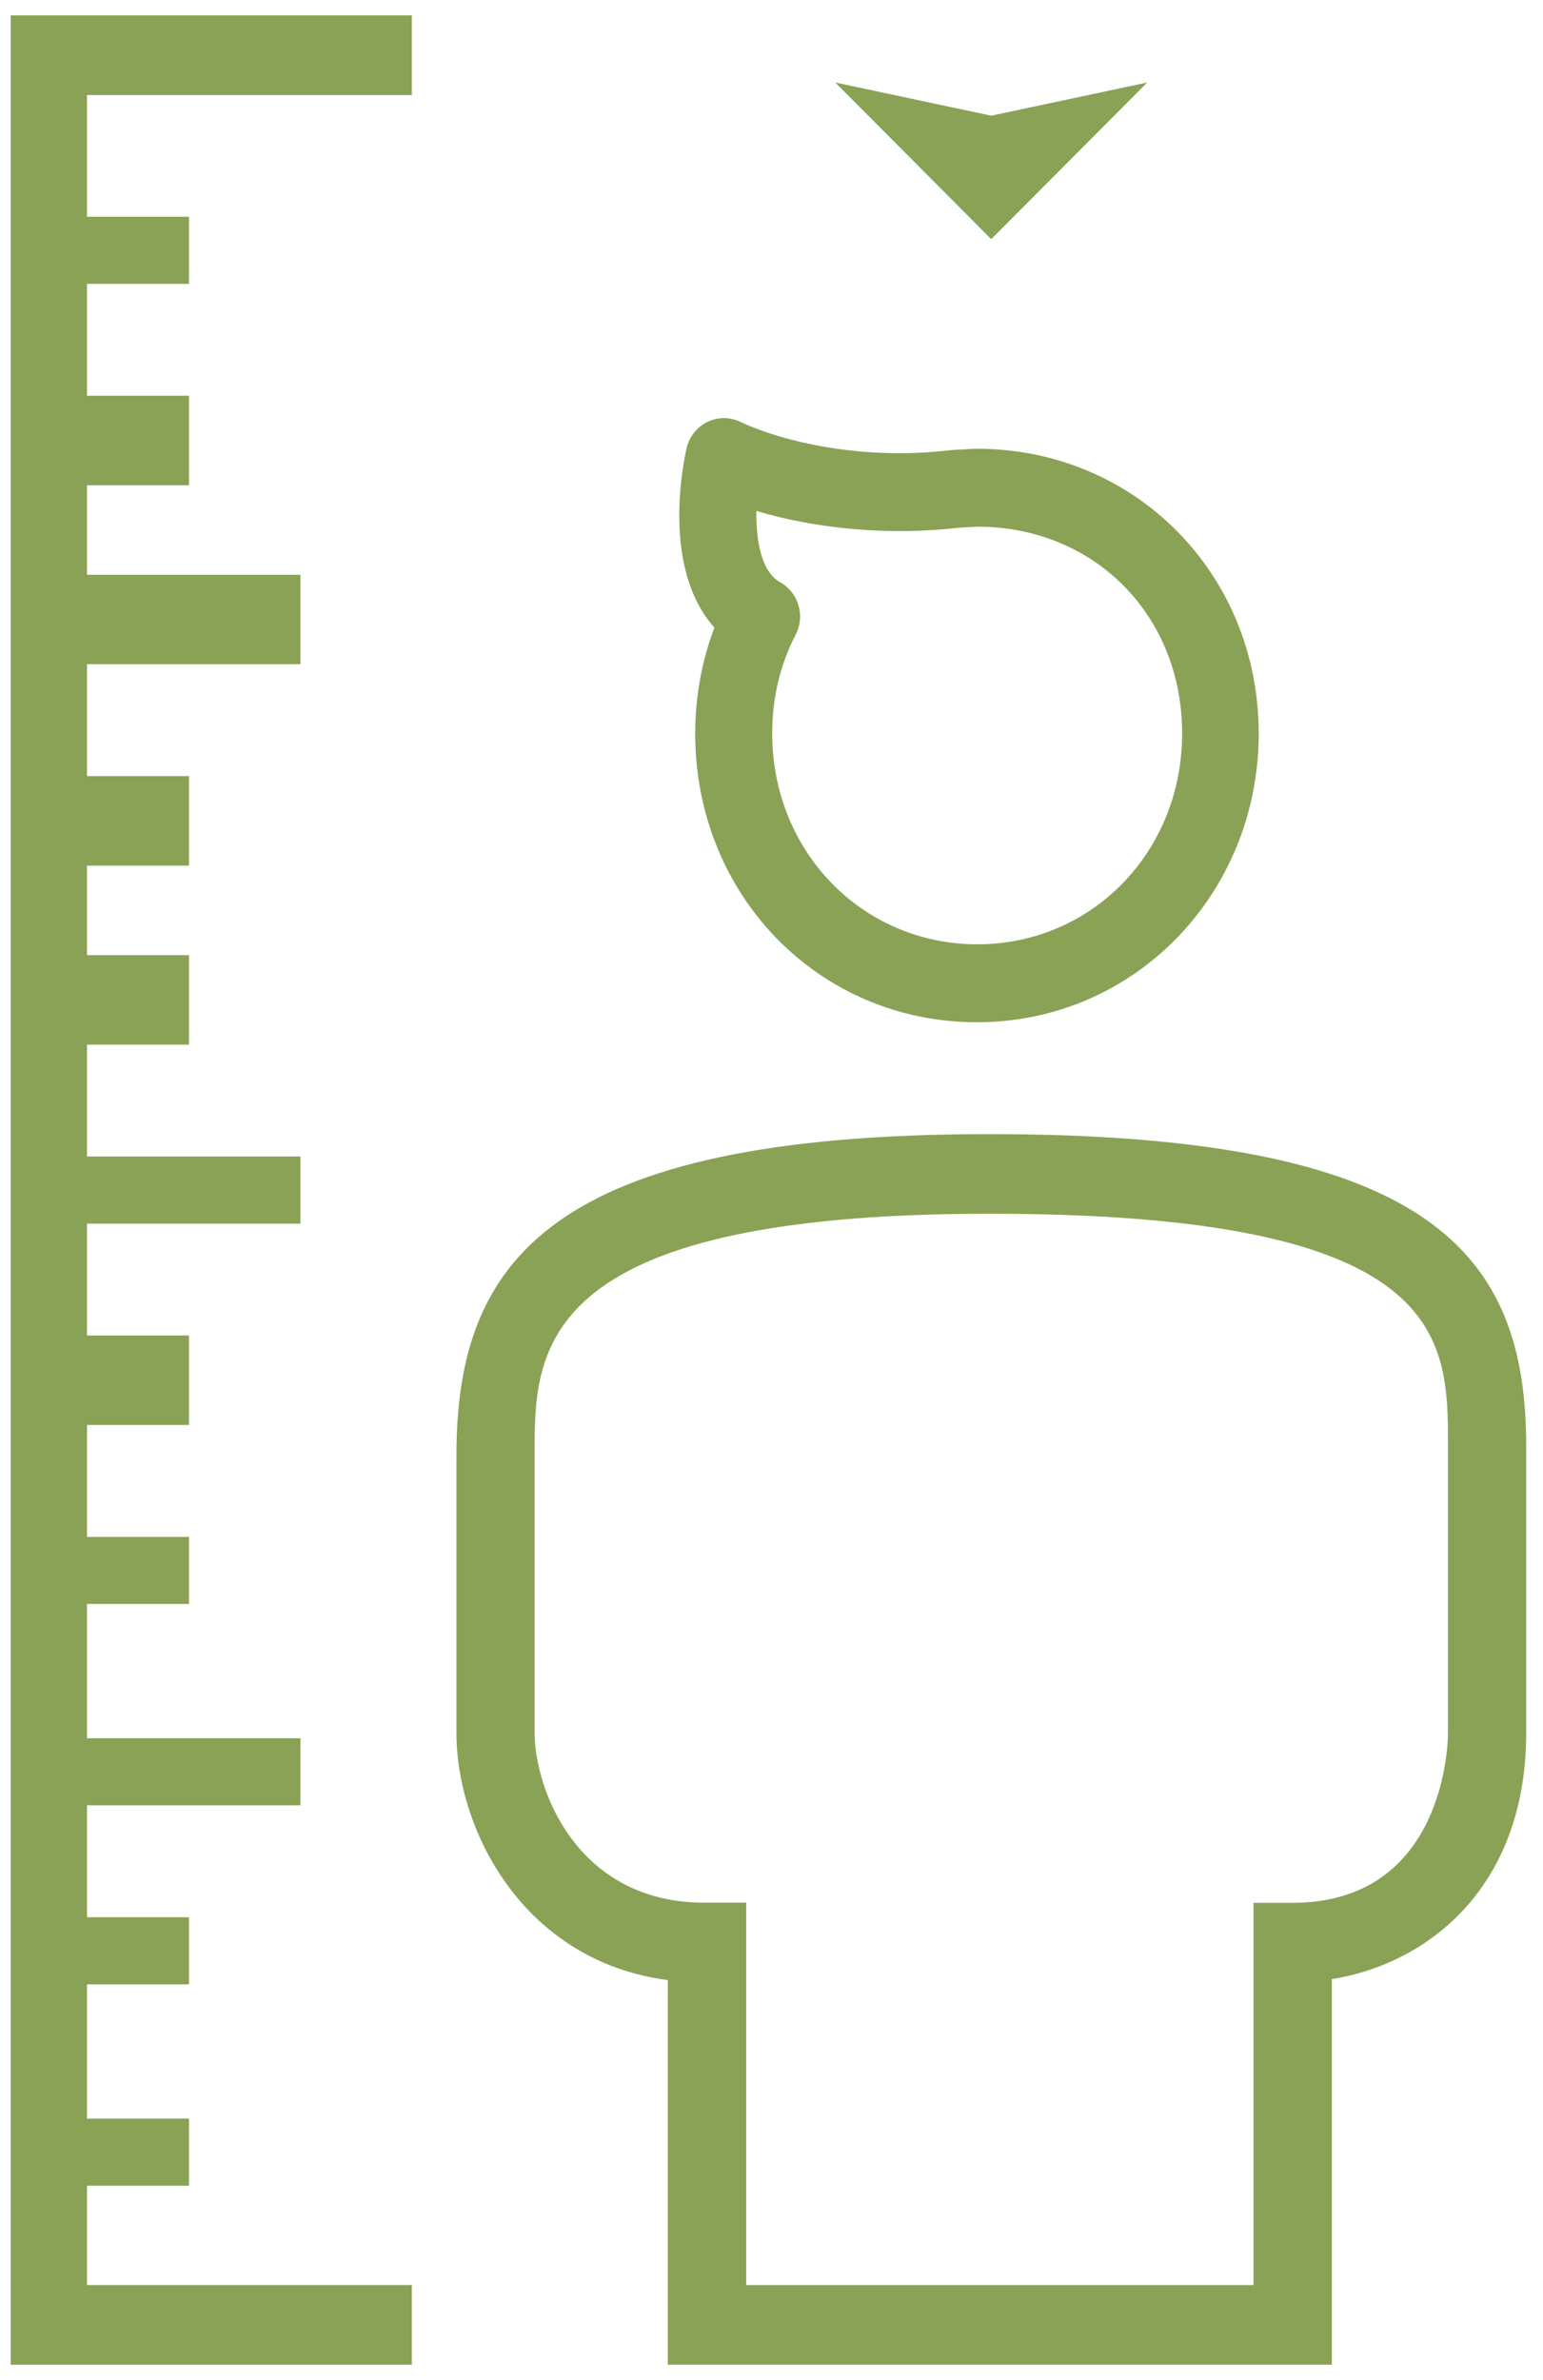 <svg width="48" height="74" viewBox="0 0 48 74" fill="none" xmlns="http://www.w3.org/2000/svg">
<path d="M30.393 31.783C25.476 31.783 21.626 27.838 21.626 22.804C21.626 21.67 21.831 20.546 22.224 19.514C20.564 17.654 21.262 14.359 21.358 13.937C21.439 13.583 21.674 13.283 21.999 13.123C22.319 12.963 22.697 12.958 23.022 13.113C24.333 13.729 26.835 14.329 29.57 13.995C29.595 13.995 29.623 13.99 29.647 13.99L30.326 13.952C30.326 13.952 30.369 13.952 30.389 13.952C35.306 13.952 39.156 17.838 39.156 22.804C39.156 27.771 35.306 31.783 30.389 31.783H30.393ZM23.529 15.885C23.515 16.796 23.678 17.775 24.271 18.104C24.84 18.424 25.055 19.146 24.754 19.727C24.266 20.667 24.022 21.699 24.022 22.804C24.022 26.477 26.825 29.355 30.398 29.36C33.971 29.36 36.774 26.482 36.774 22.804C36.774 19.127 34.048 16.389 30.427 16.374L29.819 16.408C27.72 16.655 25.438 16.457 23.529 15.885Z" fill="#89A255"/>
<path d="M5.879 6.739H1.026V8.826H5.879V6.739Z" fill="#89A255"/>
<path d="M5.879 12.304H1.026V15.087H5.879V12.304Z" fill="#89A255"/>
<path d="M9.346 17.87H1.026V20.652H9.346V17.87Z" fill="#89A255"/>
<path d="M5.879 24.13H1.026V26.913H5.879V24.13Z" fill="#89A255"/>
<path d="M5.879 29.696H1.026V32.478H5.879V29.696Z" fill="#89A255"/>
<path d="M9.346 35.956H1.026V38.044H9.346V35.956Z" fill="#89A255"/>
<path d="M5.879 41.522H1.026V44.304H5.879V41.522Z" fill="#89A255"/>
<path d="M5.879 47.783H1.026V49.87H5.879V47.783Z" fill="#89A255"/>
<path d="M9.346 54.044H1.026V56.13H9.346V54.044Z" fill="#89A255"/>
<path d="M5.879 59.609H1.026V61.696H5.879V59.609Z" fill="#89A255"/>
<path d="M5.879 65.87H1.026V67.957H5.879V65.87Z" fill="#89A255"/>
<path d="M41.426 73.522H20.775V61.563C16.247 60.969 14.199 56.859 14.199 53.879V45.258C14.199 39.257 17.02 35.261 30.775 35.261C44.529 35.261 47.477 38.974 47.477 44.961V53.879C47.477 58.583 44.529 61.029 41.431 61.534V73.517L41.426 73.522ZM23.207 71.046H38.994V59.162H40.21C44.991 59.152 45.045 54.097 45.045 53.879V44.961C45.045 41.574 45.045 37.736 30.775 37.736C16.505 37.736 16.631 42.084 16.631 45.258V53.879C16.631 55.602 17.925 59.157 21.918 59.157H23.212V71.041L23.207 71.046Z" fill="#89A255"/>
<path d="M30.836 7.435L25.983 2.565L30.836 3.597L35.689 2.565L30.836 7.435Z" fill="#89A255"/>
<path d="M12.812 73.522H0.333V0.478H12.812V2.955H2.706V71.045H12.812V73.522Z" fill="#89A255"/>
</svg>
